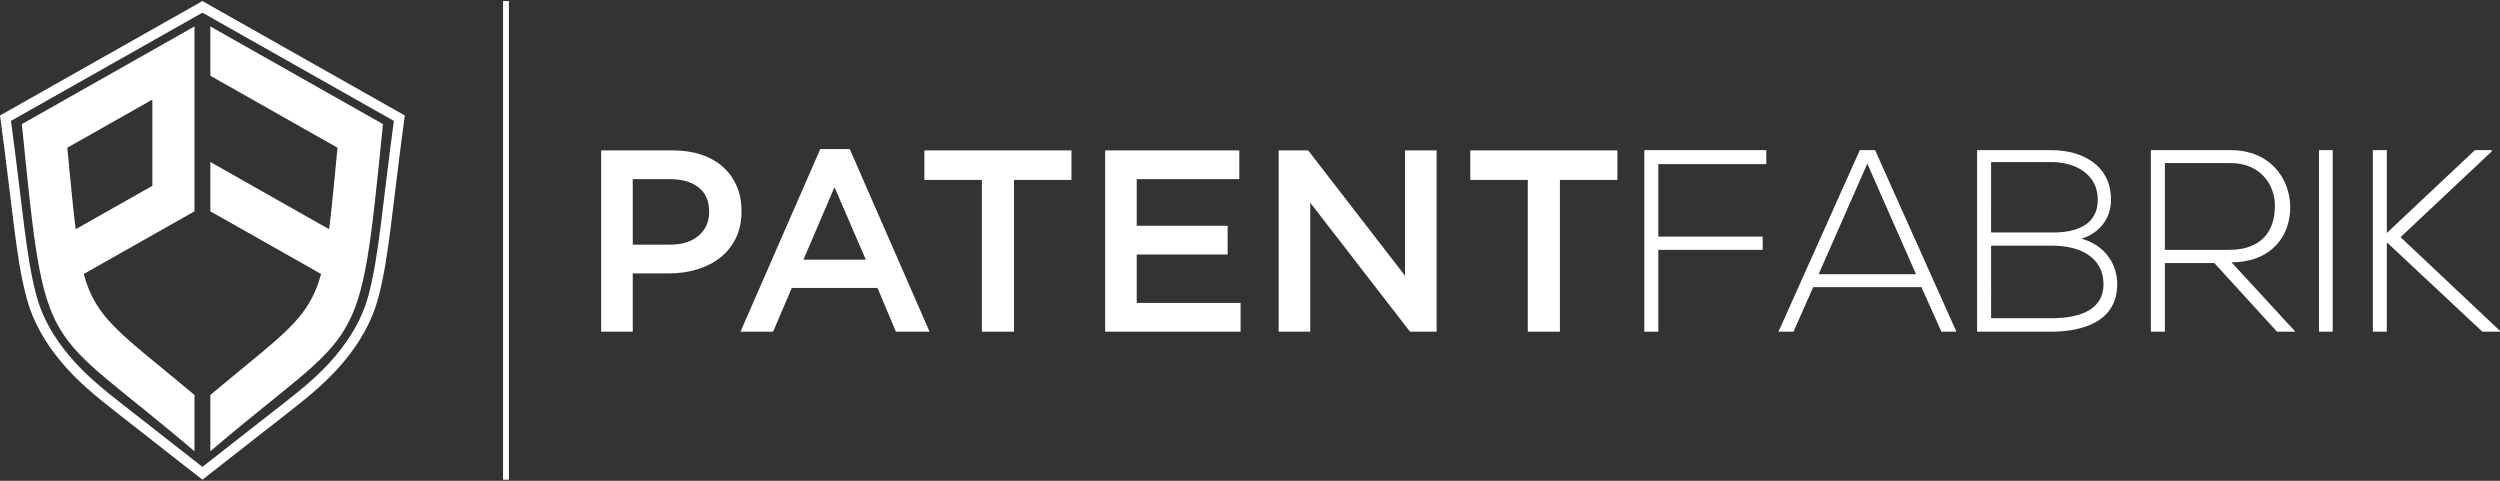 <?xml version="1.0" encoding="utf-8"?>
<!-- Generator: Adobe Illustrator 15.0.0, SVG Export Plug-In . SVG Version: 6.00 Build 0)  -->
<!DOCTYPE svg PUBLIC "-//W3C//DTD SVG 1.1//EN" "http://www.w3.org/Graphics/SVG/1.1/DTD/svg11.dtd">
<svg version="1.1"
	 id="svg4568" xmlns:dc="http://purl.org/dc/elements/1.1/" xmlns:cc="http://creativecommons.org/ns#" xmlns:rdf="http://www.w3.org/1999/02/22-rdf-syntax-ns#" xmlns:svg="http://www.w3.org/2000/svg" xmlns:sodipodi="http://sodipodi.sourceforge.net/DTD/sodipodi-0.dtd" xmlns:inkscape="http://www.inkscape.org/namespaces/inkscape" inkscape:version="0.92.2 (5c3e80d, 2017-08-06)" sodipodi:docname="Zeichnung.svg"
	 xmlns="http://www.w3.org/2000/svg" xmlns:xlink="http://www.w3.org/1999/xlink" x="0px" y="0px" width="754px" height="145px"
	 viewBox="0 0 754 145" enable-background="new 0 0 754 145" xml:space="preserve">
<rect x="0" y="0" width="754" height="145" fill="#333333" stroke="none"/>
<sodipodi:namedview  id="base" units="px" inkscape:cy="369.12322" inkscape:cx="308.14794" inkscape:zoom="0.98994949" borderopacity="1.0" bordercolor="#666666" showgrid="false" pagecolor="#ffffff" inkscape:window-y="-8" inkscape:window-x="-8" inkscape:window-height="1028" inkscape:window-width="1920" inkscape:current-layer="layer1" inkscape:document-units="mm" inkscape:pageshadow="2" inkscape:pageopacity="0.0" inkscape:window-maximized="1">
	</sodipodi:namedview>
<path id="path2" inkscape:connector-curvature="0" fill="#FFFFFF" d="M61.048,144.68l-26.023-20.367
	c-6.018-4.71-11.708-9.317-16.626-15.229c-4.697-5.648-8.42-11.947-10.344-19.072C6.157,82.989,5.153,75.525,4.23,68.316
	C2.888,57.837,1.709,47.35,0.28,36.876L0,34.83L61.048,0.321l61.048,34.508l-0.28,2.047c-1.43,10.473-2.607,20.96-3.949,31.44
	c-0.924,7.209-1.929,14.673-3.825,21.695c-1.924,7.125-5.646,13.424-10.345,19.072c-4.917,5.911-10.607,10.52-16.626,15.229
	L61.048,144.68z M61.048,140.81l24.145-18.896c5.798-4.537,11.251-8.875,16.162-14.779c4.472-5.373,7.95-11.273,9.745-17.918
	c3.183-11.781,4.237-27.403,7.697-52.752L61.049,3.822L3.301,36.464c3.46,25.349,4.515,40.971,7.697,52.752
	c1.794,6.645,5.273,12.545,9.745,17.918c4.909,5.903,10.363,10.242,16.16,14.778L61.048,140.81z"/>
<path id="path4" inkscape:connector-curvature="0" fill="#FFFFFF" d="M63.439,136.103c46.228-39.425,44.784-26.362,52.067-98.669
	L63.439,7.976v14.873l38.356,21.704c-0.99,10.227-1.724,18.176-2.526,24.579l-35.83-20.272v14.874L96.84,82.633
	c-3.766,13.809-11.207,17.877-33.401,36.49V136.103z"/>
<path id="path6" inkscape:connector-curvature="0" fill="#FFFFFF" d="M58.654,7.976L6.587,37.434
	c7.281,72.307,5.84,59.246,52.066,98.669v-16.979c-22.194-18.613-29.637-22.681-33.402-36.49l33.402-18.899v-0.499V48.858V22.848
	v-5.556V7.976z M45.951,56.045L22.823,69.13c-0.805-6.404-1.537-14.352-2.528-24.579l25.656-14.516V56.045z"/>
<path id="path8" inkscape:connector-curvature="0" fill="#FFFFFF" d="M223.645,63.712c0-2.811-0.48-5.336-1.443-7.575
	c-0.965-2.24-2.345-4.166-4.142-5.78c-1.796-1.615-3.982-2.852-6.561-3.71c-2.578-0.86-5.455-1.289-8.631-1.289h-21.558v54.676
	h9.529V82.459h10.882c3.033,0,5.872-0.404,8.54-1.211c2.656-0.808,4.974-1.992,6.965-3.555c1.979-1.563,3.541-3.516,4.7-5.857
	C223.073,69.492,223.645,66.785,223.645,63.712L223.645,63.712z M213.882,63.908c0,2.981-1.054,5.377-3.177,7.174
	c-2.109,1.809-4.999,2.708-8.657,2.708H190.84V54.028h11.208c3.606,0,6.482,0.82,8.618,2.473
	C212.814,58.142,213.882,60.614,213.882,63.908L213.882,63.908z"/>
<path id="path10" inkscape:connector-curvature="0" fill="#FFFFFF" d="M256.295,44.967h-8.905l-24.057,55.067h9.841l5.624-13.2
	h25.854l5.546,13.2h10.155L256.295,44.967z M261.137,78.32h-18.824l9.373-21.87L261.137,78.32z"/>
<polygon id="polygon12" fill="#FFFFFF" points="296.13,100.033 305.815,100.033 305.815,54.262 323.155,54.262 323.155,45.358 
	278.79,45.358 278.79,54.262 296.13,54.262 "/>
<polygon id="polygon14" fill="#FFFFFF" points="342.838,76.758 370.254,76.758 370.254,68.087 342.838,68.087 342.838,54.028 
	373.769,54.028 373.769,45.358 333.31,45.358 333.31,100.033 374.158,100.033 374.158,91.363 342.838,91.363 "/>
<polygon id="polygon16" fill="#FFFFFF" points="425.254,100.033 433.285,100.033 433.285,45.358 423.757,45.358 423.757,83.161 
	394.532,45.358 385.642,45.358 385.642,100.033 395.17,100.033 395.17,61.136 "/>
<polygon id="polygon18" fill="#FFFFFF" points="460.781,100.033 470.466,100.033 470.466,54.262 487.807,54.262 487.807,45.358 
	443.441,45.358 443.441,54.262 460.781,54.262 "/>
<polygon id="polygon20" fill="#FFFFFF" points="500.148,75.352 531.625,75.352 531.625,71.367 500.148,71.367 500.148,49.498 
	532.718,49.498 532.718,45.28 495.93,45.28 495.93,100.033 500.148,100.033 "/>
<path id="path22" inkscape:connector-curvature="0" fill="#FFFFFF" d="M590.051,100.033L565.525,45.28h-4.606l-24.526,54.753h4.53
	l5.936-13.435h32.649l6.015,13.435H590.051z M548.498,82.693l14.683-33.338l14.686,33.338H548.498z"/>
<path id="path24" inkscape:connector-curvature="0" fill="#FFFFFF" d="M600.516,74.103c6.562,0,12.185,0,18.746,0
	c7.343,0,15.075,3.046,15.152,11.562c0,8.668-8.825,10.31-15.699,10.31h-18.199V74.103z M600.516,48.873h18.199
	c6.796,0,13.98,3.373,13.98,11.365c0,7.85-6.873,9.881-13.435,9.881h-18.746L600.516,48.873L600.516,48.873z M618.715,45.28
	c-7.968,0-14.527,0-22.417,0v54.753c7.967,0,14.449,0,22.417,0c9.374,0,19.84-3.047,19.84-14.294
	c0-6.326-3.905-11.872-10.778-13.747c5.467-1.719,8.903-6.105,8.903-11.755C636.68,49.811,627.932,45.28,618.715,45.28
	L618.715,45.28z"/>
<path id="path26" inkscape:connector-curvature="0" fill="#FFFFFF" d="M673,79.102c11.951,0,17.81-7.825,17.729-16.755
	c-0.077-8.541-6.092-17.066-17.965-17.066c-8.044,0-16.011,0-24.058,0v54.753h4.219V79.336h14.919l18.9,20.697h5.546L673,79.102z
	 M652.927,49.186h19.839c9.062,0,13.436,6.652,13.356,13.083c-0.077,7.68-4.296,13.083-13.823,13.083h-19.372V49.186z"/>
<rect id="rect28" x="699.4" y="45.28" fill="#FFFFFF" width="4.142" height="54.753"/>
<polygon id="polygon30" fill="#FFFFFF" points="719.865,45.28 715.648,45.28 715.648,100.033 719.865,100.033 719.865,73.086 
	748.688,100.033 754,100.033 754,99.799 724.006,71.524 751.5,45.67 751.5,45.28 746.423,45.28 719.865,70.274 "/>
<rect id="rect32" x="151.72" y="0.32" fill="#FFFFFF" width="1.766" height="144.357"/>
</svg>
